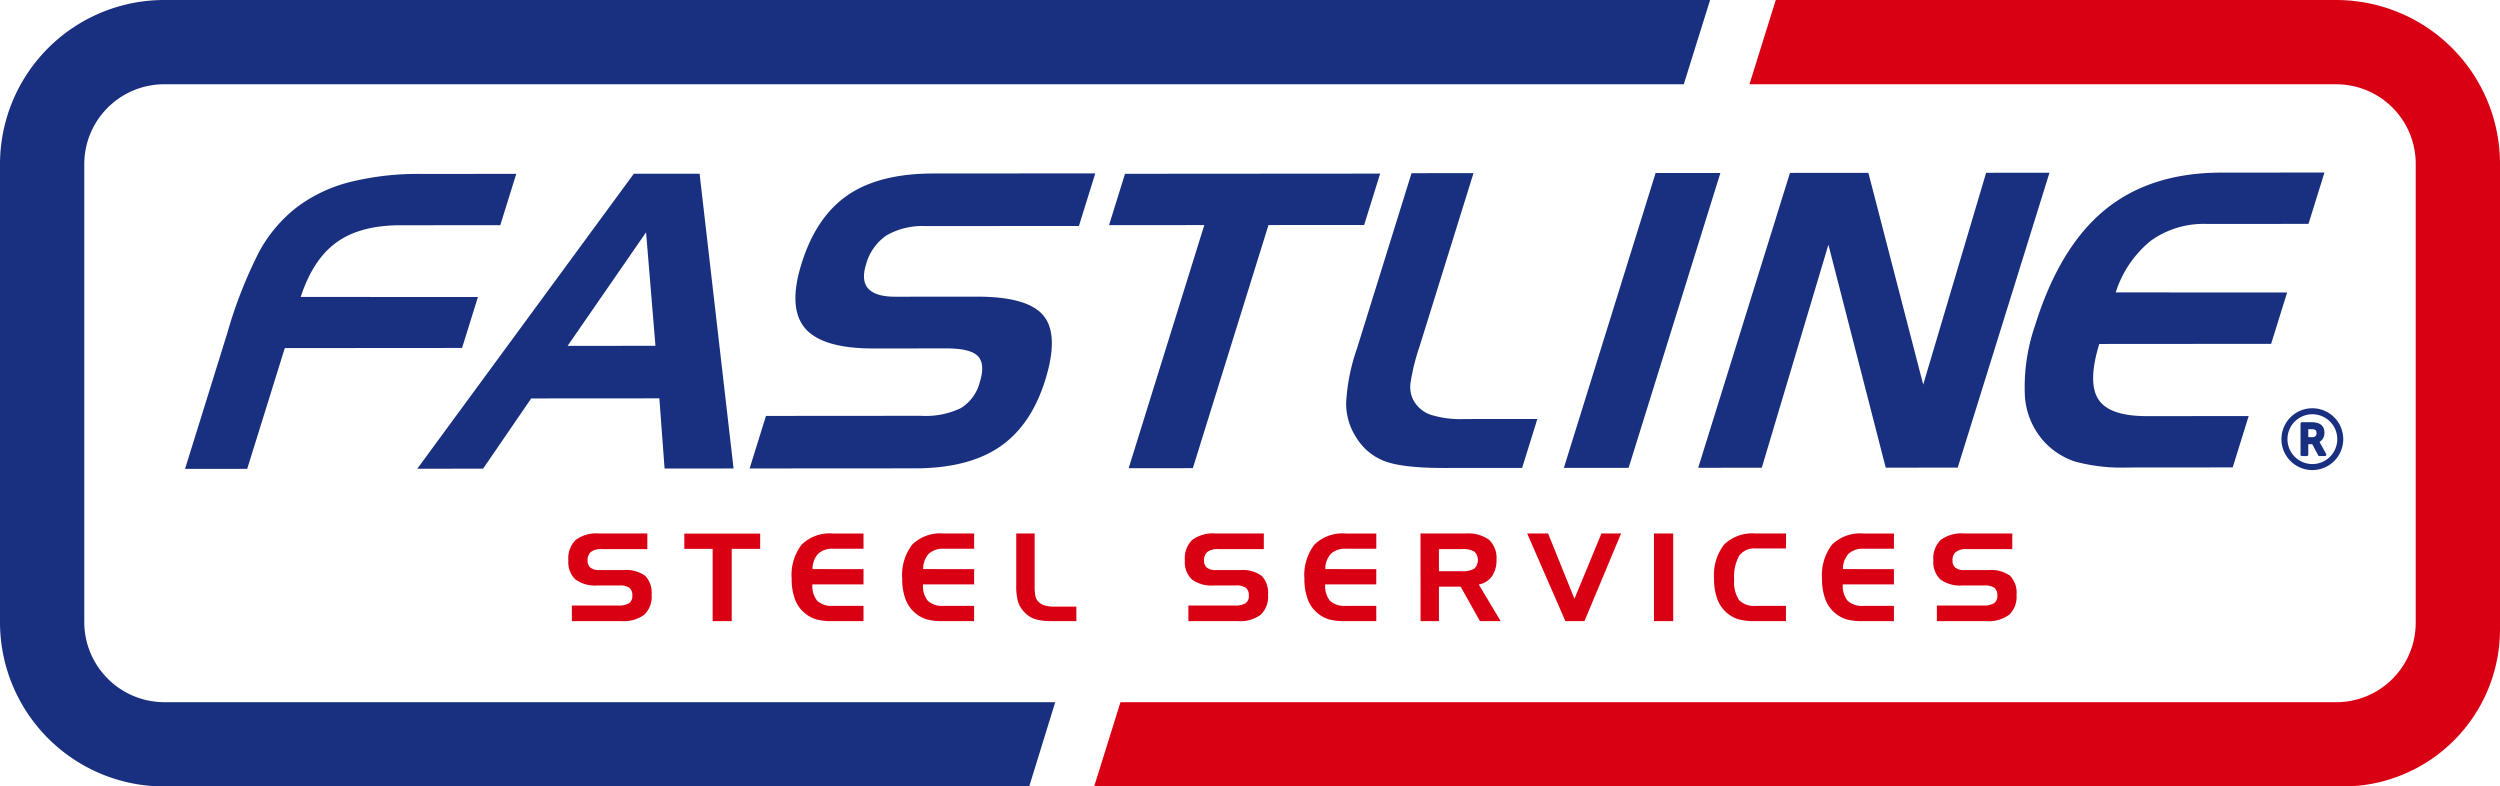 <svg xmlns="http://www.w3.org/2000/svg" width="339.701" height="106.866" viewBox="0 0 339.701 106.866"><g transform="translate(-16.238 -53.207)"><g transform="translate(16.238 53.207)"><g transform="translate(25.144 23.441)"><path d="M37.211,89.189a60.759,60.759,0,0,1,4.425-11.244A19.371,19.371,0,0,1,46.617,72.1a20.228,20.228,0,0,1,7.172-3.439,38.355,38.355,0,0,1,9.858-1.124l12.835-.01L74.311,74.5l-13.543.01q-5.477,0-8.689,2.31t-4.886,7.43l24.081.01-2.155,6.922L45.031,91.2l-5.107,16.409-8.448.007Z" transform="translate(-31.477 -67.343)" fill="#18307f"/><path d="M80.023,67.519l8.938-.007,4.618,40.056-9.375.007-.709-9.537-17.414.012-6.539,9.543L50.6,107.6Zm1.665,7.956L71.027,90.907l11.937-.01Z" transform="translate(-19.045 -67.35)" fill="#18307f"/><path d="M122.718,74.631l-20.821.015a9.772,9.772,0,0,0-5.31,1.257,6.959,6.959,0,0,0-2.8,3.98q-.678,2.183.318,3.27t3.64,1.089l11.145-.008q6.922,0,9.037,2.609t.215,8.72q-1.926,6.187-6.207,9.093T100.4,107.565l-22.428.015,2.222-7.139,21.091-.016a10.977,10.977,0,0,0,5.4-1.051,5.821,5.821,0,0,0,2.552-3.478q.782-2.507-.238-3.57t-4.288-1.059l-9.948.008q-6.922,0-9.263-2.76t-.483-8.733Q87,73.4,91.281,70.456T102.894,67.5l22.047-.017Z" transform="translate(-1.258 -67.366)" fill="#18307f"/><path d="M120.516,74.5l-12.944.01,2.171-6.979,34.666-.025-2.171,6.978-13,.01-10.279,33.035-8.722.007Z" transform="translate(17.981 -67.356)" fill="#18307f"/><path d="M140.357,107.528q-5.616,0-8.047-.934a7.727,7.727,0,0,1-3.866-3.254,8.43,8.43,0,0,1-1.346-4.686,26.652,26.652,0,0,1,1.473-7.36l7.413-23.822,8.42-.007-7.329,23.551a28.571,28.571,0,0,0-1.226,4.947,3.9,3.9,0,0,0,.361,2.3,4.248,4.248,0,0,0,2.315,2.016,13.6,13.6,0,0,0,4.636.6l9.918-.008-2.069,6.651Z" transform="translate(30.672 -67.381)" fill="#18307f"/><path d="M153.829,107.518l-8.8.007,12.467-40.069,8.8,0Z" transform="translate(42.325 -67.39)" fill="#18307f"/><path d="M168.561,67.456l10.654-.007,7.45,28.772,8.55-28.783,8.609-.007L191.355,107.5l-9.783.008-7.789-30.3-9.052,30.31-8.639.007Z" transform="translate(49.517 -67.403)" fill="#18307f"/><path d="M207.723,74.4a12.3,12.3,0,0,0-7.613,2.3,14.8,14.8,0,0,0-4.752,7.006l23.292.01-2.171,6.978-23.355.018q-1.6,5.232-.122,7.521t6.595,2.284l13.828-.01-2.171,6.978-14.236.012a24.2,24.2,0,0,1-7.158-.8,9.9,9.9,0,0,1-4.222-2.709A10.159,10.159,0,0,1,183.01,97.6a25.617,25.617,0,0,1,1.393-9.415q3.309-10.63,9.484-15.691t15.845-5.067l13.992-.01-2.171,6.978Z" transform="translate(66.981 -67.414)" fill="#18307f"/></g><path d="M38.557,160.073a22.318,22.318,0,0,1-22.319-22.319V75.524A22.318,22.318,0,0,1,38.557,53.207H248.606l-3.575,11.449H38.557A10.868,10.868,0,0,0,27.689,75.524v62.228a10.9,10.9,0,0,0,10.87,10.87H159.622l-3.536,11.451Z" transform="translate(-16.238 -53.207)" fill="#18307f"/><path d="M273.519,160.073H106.346l3.575-11.451h165.2a10.8,10.8,0,0,0,10.8-10.8V75.458a10.8,10.8,0,0,0-10.8-10.8H195.389l3.574-11.449H275.12a22.253,22.253,0,0,1,22.253,22.251v63.258a21.357,21.357,0,0,1-21.357,21.357Z" transform="translate(42.328 -53.207)" fill="#d90013"/></g><g transform="translate(326.248 108.685)"><path d="M212.52,91.027a4.2,4.2,0,1,1-4.2-4.2A4.2,4.2,0,0,1,212.52,91.027Zm-.813,0a3.383,3.383,0,1,0-3.382,3.382A3.381,3.381,0,0,0,211.706,91.027Zm-1.693,2.3h-.724a.22.22,0,0,1-.178-.107l-.805-1.511h-.54v1.416a.2.2,0,0,1-.2.2h-.653a.2.2,0,0,1-.2-.2v-4.2a.2.2,0,0,1,.2-.2h1.332c1.2,0,1.718.554,1.718,1.442a1.405,1.405,0,0,1-.668,1.239c.051.078,0,0,.9,1.624A.2.2,0,0,1,210.013,93.327Zm-1.125-3.122c0-.332-.111-.536-.66-.536h-.462v1.084h.573A.5.5,0,0,0,208.888,90.205Z" transform="translate(-204.128 -86.831)" fill="#18307f"/></g><g transform="translate(93.466 125.698)"><path d="M73.777,99.264H67.588a2.327,2.327,0,0,0-1.462.373,1.427,1.427,0,0,0-.465,1.183,1.182,1.182,0,0,0,.4.972,1.842,1.842,0,0,0,1.183.323h3.313a4.37,4.37,0,0,1,2.929.779,3.329,3.329,0,0,1,.871,2.592,3.37,3.37,0,0,1-1,2.7,4.782,4.782,0,0,1-3.16.863H63.522v-2.122h6.27a2.683,2.683,0,0,0,1.506-.313,1.175,1.175,0,0,0,.437-1.031,1.277,1.277,0,0,0-.4-1.063,2.273,2.273,0,0,0-1.373-.315H67.006a4.546,4.546,0,0,1-3.01-.822,3.252,3.252,0,0,1-.952-2.6,3.5,3.5,0,0,1,1-2.77,4.769,4.769,0,0,1,3.179-.874h6.554Z" transform="translate(-63.044 -97.142)" fill="#d90013"/><path d="M76.442,99.226H72.594V97.152H82.9v2.074H79.034v9.817H76.442Z" transform="translate(-56.837 -97.135)" fill="#d90013"/><path d="M87.09,99.216a2.807,2.807,0,0,0-2.051.68,3.041,3.041,0,0,0-.766,2.082l6.927.008v2.074H84.257a3.2,3.2,0,0,0,.66,2.236,2.913,2.913,0,0,0,2.173.68H91.2v2.074H86.968a8,8,0,0,1-2.2-.239,4.377,4.377,0,0,1-1.5-.805,4.446,4.446,0,0,1-1.373-1.9,7.673,7.673,0,0,1-.457-2.8A6.765,6.765,0,0,1,82.8,98.643a5.474,5.474,0,0,1,4.242-1.5H91.2v2.074Z" transform="translate(-51.093 -97.142)" fill="#d90013"/><path d="M96.2,99.216a2.812,2.812,0,0,0-2.051.68,3.041,3.041,0,0,0-.764,2.082l6.925.008v2.074H93.366a3.185,3.185,0,0,0,.66,2.236,2.911,2.911,0,0,0,2.171.68h4.11v2.074h-4.23a8,8,0,0,1-2.2-.239,4.384,4.384,0,0,1-1.506-.805A4.457,4.457,0,0,1,91,106.1a7.671,7.671,0,0,1-.459-2.8,6.774,6.774,0,0,1,1.368-4.663,5.475,5.475,0,0,1,4.244-1.5h4.158v2.074Z" transform="translate(-45.174 -97.142)" fill="#d90013"/><path d="M104.938,109.05a8.089,8.089,0,0,1-2.48-.28,3.543,3.543,0,0,1-1.45-.967,3.488,3.488,0,0,1-.833-1.394,7.673,7.673,0,0,1-.244-2.186v-7.08h2.5v7a7.8,7.8,0,0,0,.094,1.47,1.5,1.5,0,0,0,.32.685,1.967,1.967,0,0,0,.874.6,4.578,4.578,0,0,0,1.434.178H108.1v1.977Z" transform="translate(-39.07 -97.142)" fill="#d90013"/><path d="M124.545,99.264h-6.189a2.324,2.324,0,0,0-1.462.373,1.423,1.423,0,0,0-.467,1.183,1.178,1.178,0,0,0,.4.972,1.836,1.836,0,0,0,1.183.323h3.313a4.376,4.376,0,0,1,2.929.779,3.335,3.335,0,0,1,.87,2.592,3.37,3.37,0,0,1-1,2.7,4.777,4.777,0,0,1-3.158.863h-6.667v-2.122h6.27a2.68,2.68,0,0,0,1.506-.313,1.175,1.175,0,0,0,.437-1.031,1.272,1.272,0,0,0-.4-1.063,2.27,2.27,0,0,0-1.373-.315h-2.957a4.549,4.549,0,0,1-3.01-.822,3.258,3.258,0,0,1-.952-2.6,3.493,3.493,0,0,1,1-2.77,4.766,4.766,0,0,1,3.179-.874h6.554Z" transform="translate(-30.048 -97.142)" fill="#d90013"/><path d="M129.318,99.216a2.809,2.809,0,0,0-2.051.68,3.041,3.041,0,0,0-.766,2.082l6.927.008v2.074h-6.941a3.193,3.193,0,0,0,.658,2.236,2.913,2.913,0,0,0,2.173.68h4.11v2.074H129.2a7.985,7.985,0,0,1-2.2-.239,4.385,4.385,0,0,1-1.506-.805,4.446,4.446,0,0,1-1.373-1.9,7.673,7.673,0,0,1-.457-2.8,6.765,6.765,0,0,1,1.368-4.663,5.474,5.474,0,0,1,4.242-1.5h4.16v2.074Z" transform="translate(-23.647 -97.142)" fill="#d90013"/><path d="M133.223,97.142h6.164a4.772,4.772,0,0,1,3.16.866,3.4,3.4,0,0,1,1,2.714,3.759,3.759,0,0,1-.619,2.236,2.836,2.836,0,0,1-1.787,1.117l2.973,4.975H141.3l-2.625-4.683h-2.948v4.683h-2.5Zm5.574,2.122h-3.071v3H138.8a3.186,3.186,0,0,0,1.734-.342,1.643,1.643,0,0,0,.012-2.32A3.21,3.21,0,0,0,138.8,99.264Z" transform="translate(-17.431 -97.142)" fill="#d90013"/><path d="M147.2,109.05l-5.192-11.908h2.843l3.58,8.87,3.669-8.87h2.666l-4.975,11.908Z" transform="translate(-11.722 -97.142)" fill="#d90013"/><path d="M155.066,109.05h-2.617V97.142h2.617Z" transform="translate(-4.935 -97.142)" fill="#d90013"/><path d="M163.057,99.175a2.532,2.532,0,0,0-2.241.988,5.883,5.883,0,0,0-.683,3.249,4.438,4.438,0,0,0,.655,2.762,2.784,2.784,0,0,0,2.269.8h4.115v2.074h-4.237a8.011,8.011,0,0,1-2.2-.239,4.378,4.378,0,0,1-1.5-.805,4.436,4.436,0,0,1-1.374-1.9,7.671,7.671,0,0,1-.459-2.8,6.765,6.765,0,0,1,1.369-4.663,5.482,5.482,0,0,1,4.245-1.5h4.164v2.033Z" transform="translate(-1.721 -97.142)" fill="#d90013"/><path d="M171.949,99.216a2.809,2.809,0,0,0-2.051.68,3.041,3.041,0,0,0-.766,2.082l6.927.008v2.074h-6.943a3.2,3.2,0,0,0,.66,2.236,2.913,2.913,0,0,0,2.173.68h4.11v2.074h-4.232a7.976,7.976,0,0,1-2.2-.239,4.37,4.37,0,0,1-1.506-.805,4.446,4.446,0,0,1-1.373-1.9,7.708,7.708,0,0,1-.457-2.8,6.765,6.765,0,0,1,1.368-4.663,5.474,5.474,0,0,1,4.242-1.5h4.16v2.074Z" transform="translate(4.061 -97.142)" fill="#d90013"/><path d="M186.183,99.264h-6.189a2.325,2.325,0,0,0-1.46.373,1.423,1.423,0,0,0-.465,1.183,1.182,1.182,0,0,0,.4.972,1.836,1.836,0,0,0,1.183.323h3.313a4.376,4.376,0,0,1,2.929.779,3.335,3.335,0,0,1,.87,2.592,3.37,3.37,0,0,1-1,2.7,4.776,4.776,0,0,1-3.158.863h-6.667v-2.122h6.27a2.69,2.69,0,0,0,1.508-.313,1.178,1.178,0,0,0,.436-1.031,1.272,1.272,0,0,0-.4-1.063,2.27,2.27,0,0,0-1.373-.315h-2.957a4.549,4.549,0,0,1-3.01-.822,3.257,3.257,0,0,1-.95-2.6,3.5,3.5,0,0,1,1-2.77,4.766,4.766,0,0,1,3.179-.874h6.552Z" transform="translate(10.016 -97.142)" fill="#d90013"/></g></g></svg>